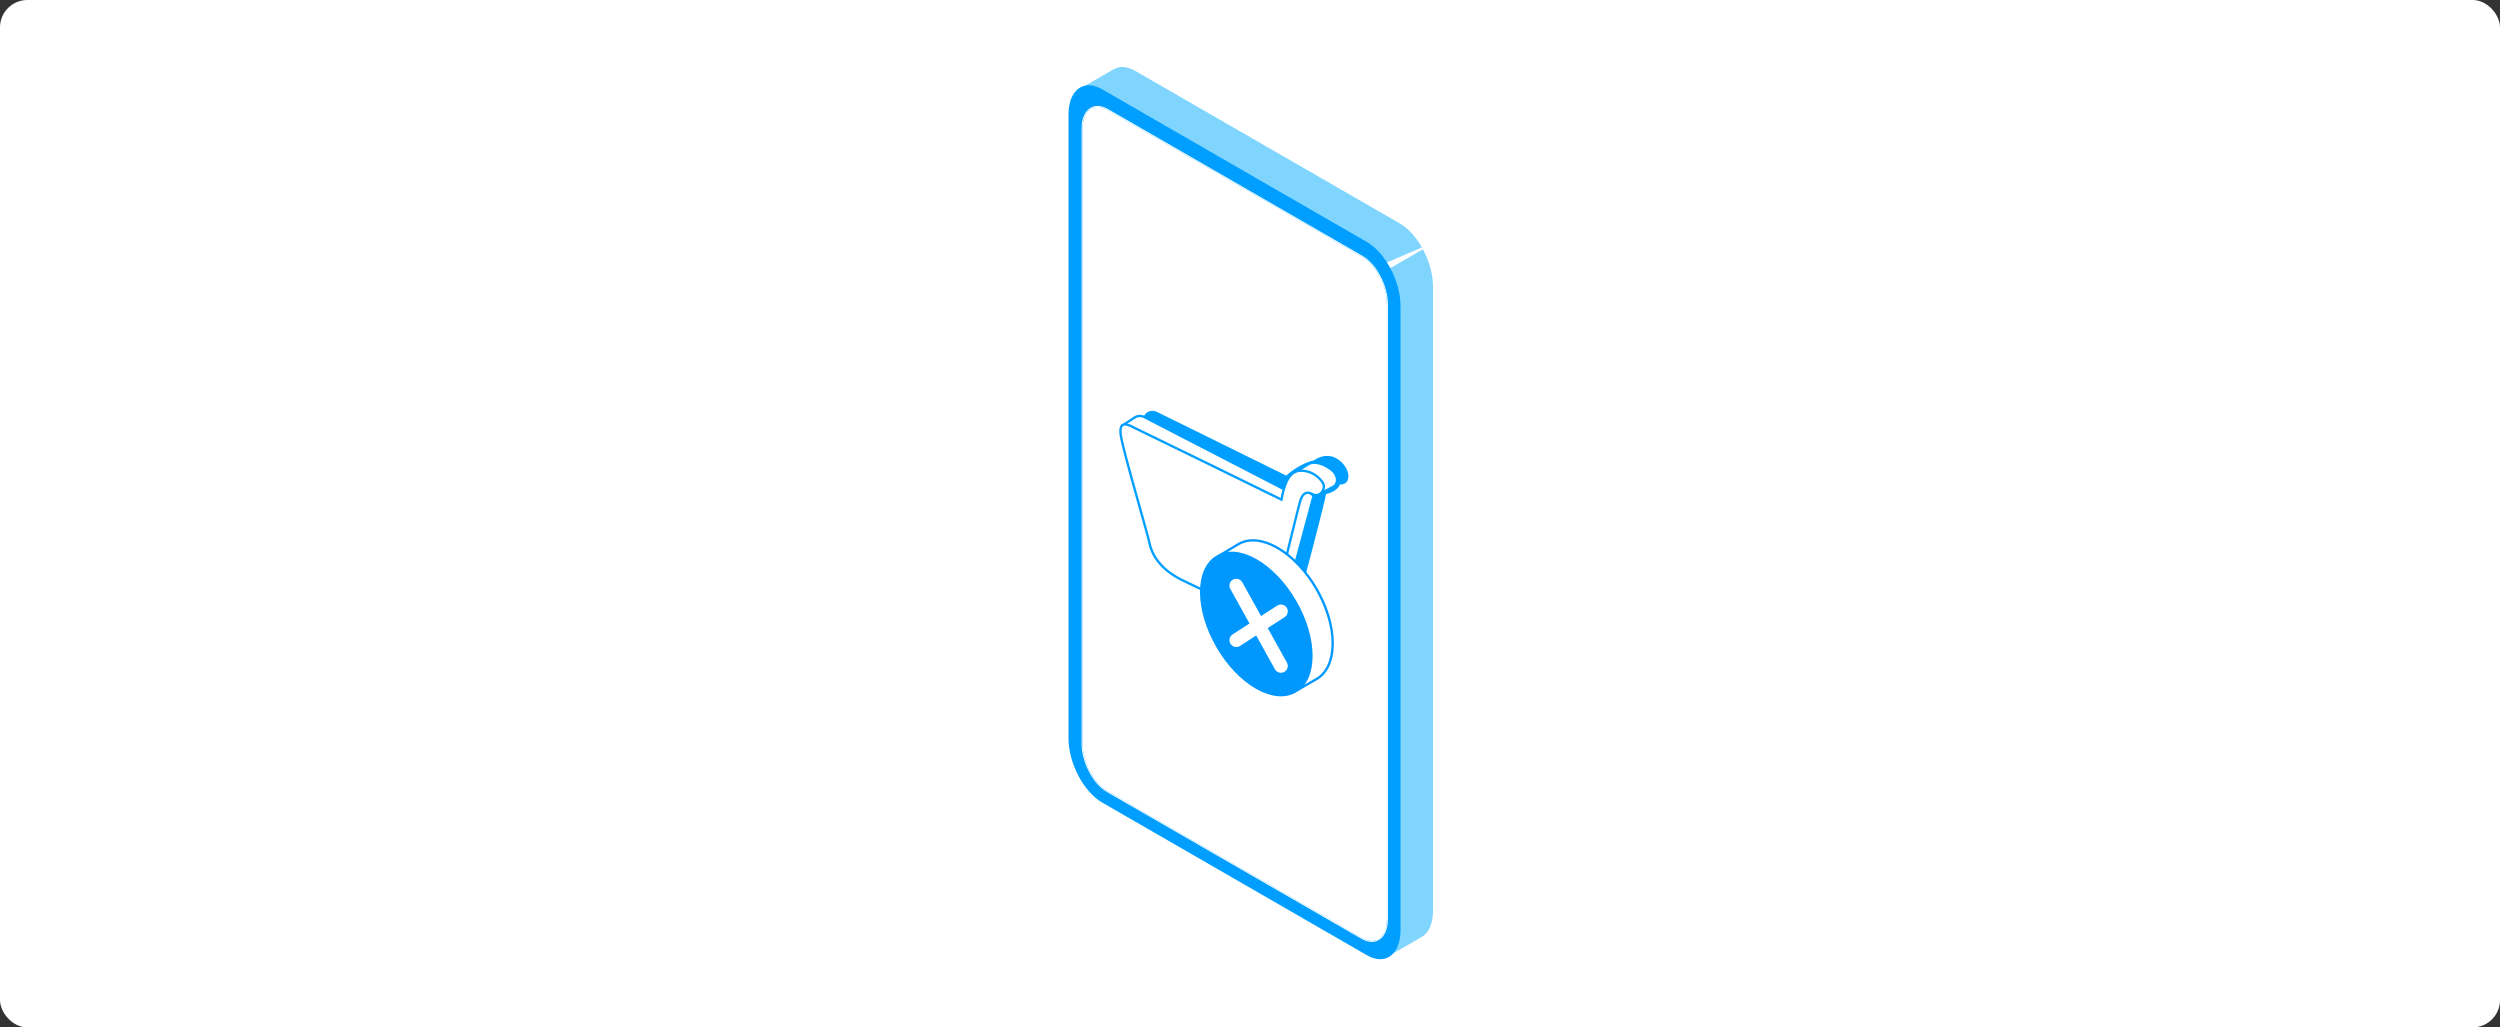 <svg width="730" height="300" viewBox="0 0 730 300" fill="none" xmlns="http://www.w3.org/2000/svg">
<rect x="0" y="0" width="730" height="300" fill="#333333" stroke="none"/>
<rect width="730" height="300" rx="8" fill="white"/>
<path d="M408.881 65.017L331.583 20.436C329.04 18.97 326.732 18.934 324.995 20.038V20.02L315.293 25.631L321.8 26.843C321.782 27.178 321.764 27.513 321.764 27.866V209.937C321.764 217.168 326.162 225.567 331.592 228.689L407.804 272.646C407.107 274.818 405.632 279.397 405.632 279.397L415.116 273.904C417.315 272.772 418.718 269.94 418.718 265.858V83.769C418.718 76.538 414.32 68.139 408.89 65.017H408.881Z" fill="#80D5FF"/>
<path d="M405.144 279.995L405.361 279.307C405.361 279.307 406.755 274.99 407.461 272.773L331.448 228.934C325.955 225.766 321.484 217.241 321.484 209.938V27.858C321.484 27.586 321.493 27.324 321.511 27.07L314.516 25.767L325.195 19.595V19.613C327.05 18.626 329.358 18.834 331.738 20.21L409.035 64.791C414.529 67.959 419 76.484 419 83.787V265.868C419 269.623 417.814 272.501 415.742 273.877L415.687 273.913C415.561 273.995 415.425 274.076 415.289 274.148L415.262 274.167L405.153 280.022L405.144 279.995ZM316.081 25.495L322.091 26.618L322.073 26.862C322.054 27.206 322.036 27.523 322.036 27.867V209.938C322.036 217.069 326.38 225.377 331.729 228.454L408.13 272.519L408.067 272.728C407.542 274.375 406.556 277.434 406.121 278.791L414.502 273.94L414.466 273.922L414.99 273.651C417.19 272.519 418.448 269.678 418.448 265.849V83.769C418.448 76.638 414.104 68.33 408.755 65.253L331.448 20.681C329.104 19.332 326.869 19.188 325.141 20.273L324.806 20.482V20.445L316.081 25.486V25.495Z" fill="white"/>
<path d="M321.756 209.938C321.756 217.169 326.154 225.567 331.584 228.698L407.796 272.655C407.099 274.827 405.624 279.406 405.624 279.406L415.108 273.913C417.307 272.782 418.71 269.949 418.71 265.858V83.769C418.71 79.995 417.506 75.914 415.588 72.42L321.756 126.522V209.928V209.938Z" fill="#80D5FF"/>
<path d="M405.144 279.995L405.361 279.307C405.361 279.307 406.755 274.99 407.461 272.773L331.449 228.934C325.955 225.766 321.484 217.241 321.484 209.938V126.369L321.62 126.287L404.999 76.638L415.696 72.04L415.832 72.285C417.869 75.995 418.991 80.068 418.991 83.76V265.841C418.991 269.596 417.814 272.474 415.733 273.85L415.678 273.886C415.552 273.968 415.416 274.049 415.28 274.121L415.253 274.139L405.144 279.995ZM322.036 126.694V209.947C322.036 217.078 326.381 225.386 331.729 228.463L408.131 272.529L408.067 272.737C407.542 274.384 406.556 277.443 406.121 278.8L414.502 273.949H414.466L414.991 273.66C417.19 272.529 418.448 269.687 418.448 265.859V83.769C418.448 80.249 417.398 76.367 415.497 72.801L322.055 126.685L322.036 126.694Z" fill="white"/>
<path d="M399.126 278.918L321.828 234.337C316.398 231.206 312 222.807 312 215.576V33.496C312 26.265 316.398 22.944 321.828 26.075L399.126 70.656C404.556 73.787 408.954 82.186 408.954 89.417V271.497C408.954 278.728 404.556 282.049 399.126 278.918Z" fill="#009FFF"/>
<path d="M397.687 273.886L323.413 231.051C319.376 228.725 316.109 222.481 316.109 217.114V37.604C316.109 32.228 319.376 29.758 323.413 32.093L397.687 74.927C401.724 77.253 404.991 83.498 404.991 88.864V268.356C404.991 273.732 401.724 276.203 397.687 273.877V273.886Z" fill="white"/>
<path d="M320.516 31.216C321.403 31.216 322.39 31.496 323.412 32.093L397.687 74.928C401.723 77.254 404.99 83.498 404.99 88.865V268.357C404.99 272.357 403.18 274.746 400.583 274.746C399.696 274.746 398.71 274.466 397.678 273.868L323.403 231.034C319.367 228.708 316.1 222.463 316.1 217.097V37.605C316.1 33.605 317.91 31.216 320.507 31.216M320.507 30.935C319.123 30.935 317.946 31.559 317.104 32.745C316.263 33.931 315.819 35.605 315.819 37.596V217.106C315.819 219.748 316.589 222.672 317.991 225.35C319.394 228.029 321.268 230.138 323.268 231.287L397.542 274.122C398.592 274.728 399.615 275.036 400.583 275.036C401.968 275.036 403.144 274.411 403.986 273.226C404.828 272.04 405.271 270.366 405.271 268.366V88.874C405.271 86.231 404.502 83.308 403.099 80.629C401.696 77.951 399.823 75.842 397.823 74.693L323.557 31.858C322.507 31.252 321.485 30.944 320.516 30.944L320.507 30.935Z" fill="white"/>
<path d="M334.056 121.476L333.879 121.829C346.441 140.339 372.248 177.238 374.975 176.757C378.383 176.156 379.385 174.753 379.786 173.349C380.187 171.946 386.802 146.888 387.203 144.282C388.205 144.081 390.811 143.079 391.212 141.475C394.219 141.676 394.62 138.067 392.014 135.261C389.408 132.454 386.201 132.655 383.595 134.459C381.991 134.659 378.182 136.464 375.576 138.869L337.743 120.235C336.381 119.564 334.734 120.119 334.056 121.476Z" fill="#009FFF"/>
<path d="M382.192 135.461C381.189 136.063 378.583 137.666 378.383 137.666V142.077L386.001 143.68C386.602 143.68 388.206 142.678 389.408 142.077C390.611 141.475 391.213 138.869 388.406 136.864C385.6 134.86 383.194 134.86 382.192 135.461Z" fill="white" stroke="#009FFF" stroke-width="0.69"/>
<path d="M331.33 121.906L328.065 124.035L373.371 148.291L375.777 145.685L374.975 142.879L334.104 121.765C333.221 121.31 332.162 121.363 331.33 121.906Z" fill="white" stroke="#009FFF" stroke-width="0.69"/>
<path d="M375.309 175.513L383.594 144.683L379.585 142.077C379.051 143.413 377.861 146.246 377.38 146.888C376.899 147.529 374.239 162.123 372.97 169.34L369.361 179.363L373.806 177.3C374.547 176.956 375.097 176.302 375.309 175.513Z" fill="white" stroke="#009FFF" stroke-width="0.69" stroke-linejoin="round"/>
<path d="M327.264 127.042C326.662 122.631 329.268 123.834 331.473 125.037C343.969 131.118 370.003 143.801 374.173 145.885C375.175 140.673 376.578 137.666 379.585 137.466C382.592 137.265 384.998 139.07 386.201 140.874C387.404 142.678 385.399 145.484 383.194 144.282C380.989 143.079 380.187 144.883 379.786 145.885C379.385 146.888 373.972 169.14 372.569 175.354C371.166 181.568 365.352 179.564 363.949 178.762C362.546 177.96 352.322 172.748 345.506 169.54C338.69 166.333 336.285 161.722 335.683 158.715C335.082 155.708 327.865 131.452 327.264 127.042Z" fill="white" stroke="#009FFF" stroke-width="0.69"/>
<path d="M356.329 162.051C356.329 162.051 361.07 159.184 361.794 158.785C364.696 157.18 368.67 157.453 373.052 159.982C381.942 165.113 389.148 177.592 389.148 187.853C389.148 192.836 387.449 196.381 384.681 198.122C383.973 198.567 379.018 201.409 379.018 201.409" fill="white"/>
<path d="M356.329 162.051C356.329 162.051 361.07 159.184 361.794 158.785C364.696 157.18 368.67 157.453 373.052 159.982C381.942 165.113 389.148 177.592 389.148 187.853C389.148 192.836 387.449 196.381 384.681 198.122C383.973 198.567 379.018 201.409 379.018 201.409" stroke="#0097FF" stroke-width="0.69" stroke-linecap="round" stroke-linejoin="round"/>
<path d="M378.222 201.911C384.508 198.283 384.508 186.519 378.222 175.635C371.936 164.75 361.744 158.868 355.458 162.496C349.172 166.124 349.172 177.889 355.458 188.773C361.744 199.657 371.936 205.539 378.222 201.911Z" fill="#0097FF" stroke="#0097FF" stroke-width="0.69" stroke-linecap="round" stroke-linejoin="round"/>
<path d="M361 171L374.028 194.45" stroke="white" stroke-width="4" stroke-linecap="round"/>
<path d="M374.028 178.521L361 186.928" stroke="white" stroke-width="4" stroke-linecap="round"/>
</svg>
